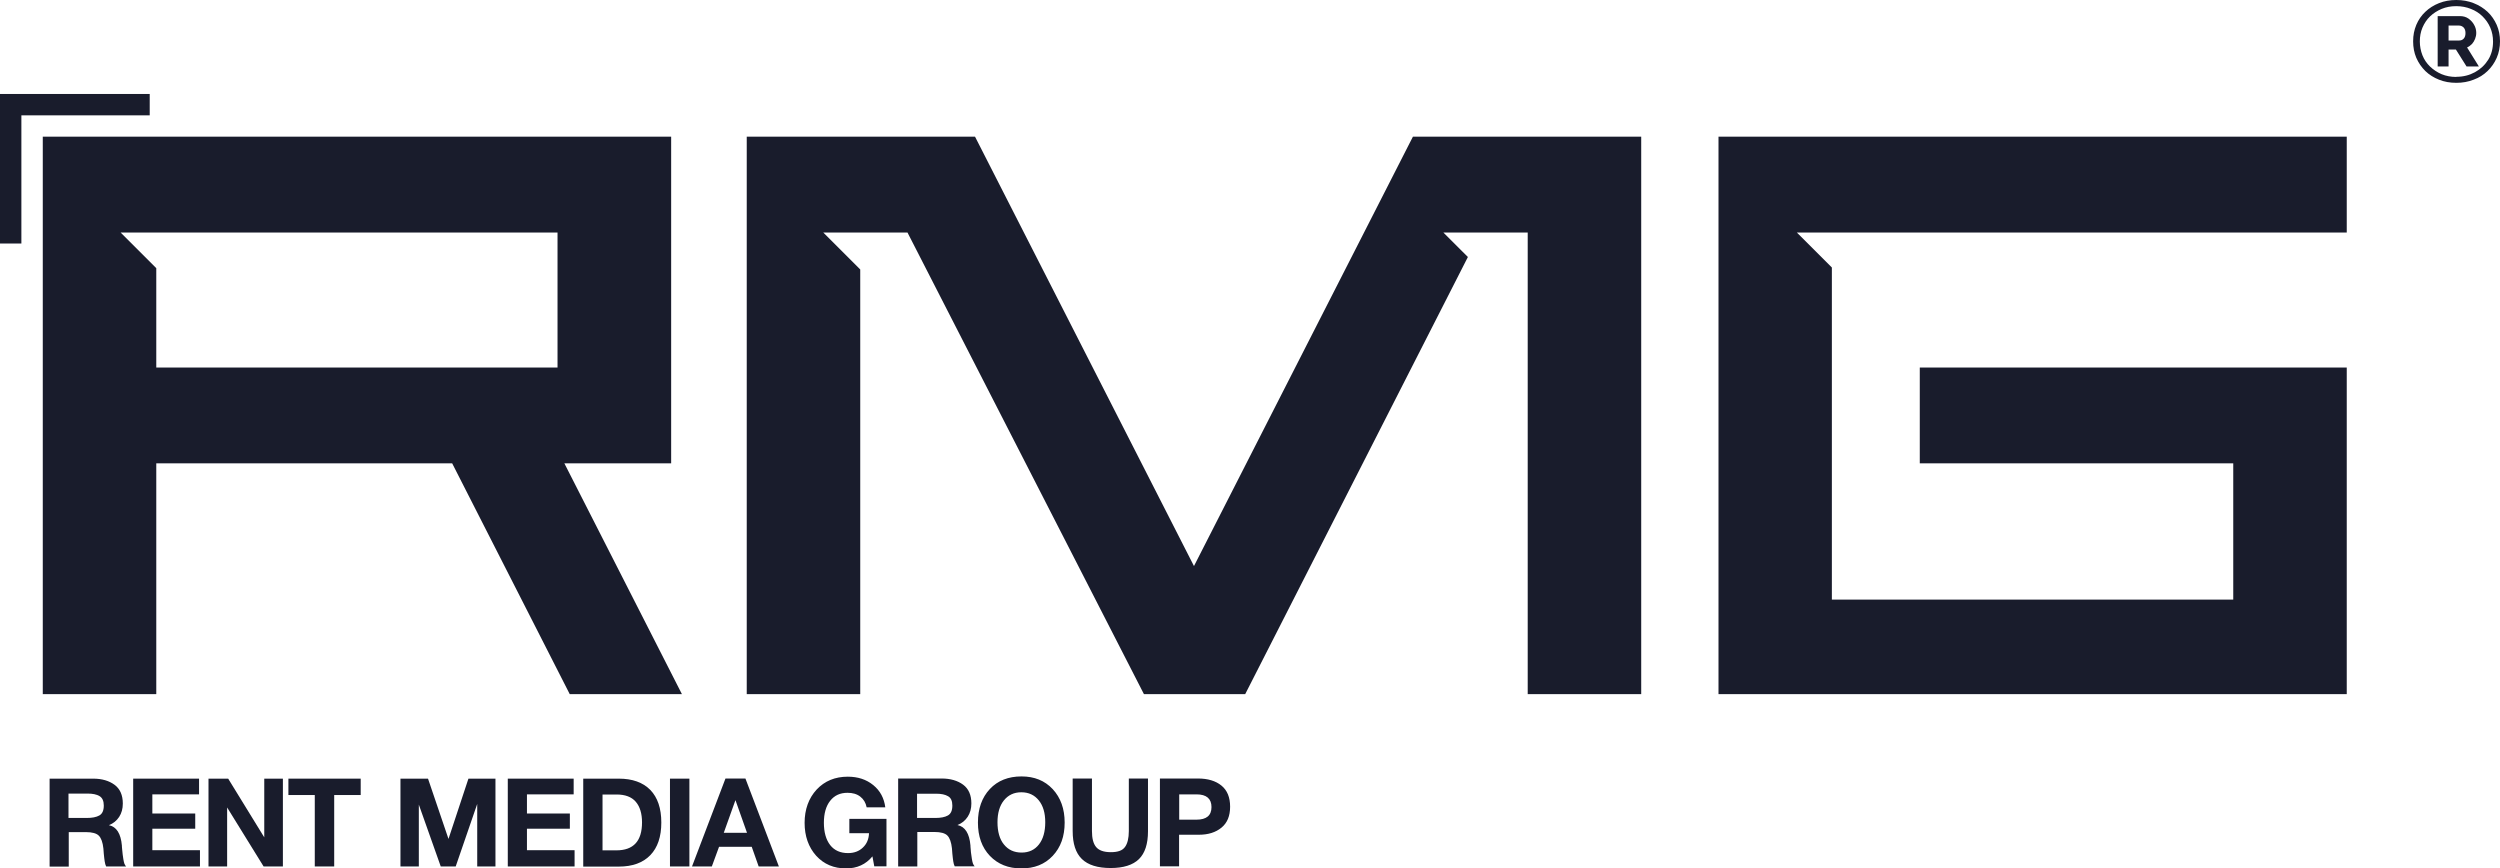 <?xml version="1.0" encoding="UTF-8"?> <svg xmlns="http://www.w3.org/2000/svg" width="190" height="66" viewBox="0 0 190 66" fill="none"> <path d="M139.222 20.33V45.571H169.727V35.211H145.903V27.93H178.353V52.752H130.606V10.389H178.353V17.67H136.559L139.222 20.33ZM90.747 43.011L107.381 10.389H124.732V52.752H116.106V17.67H109.694L111.559 19.533L94.636 52.752H86.938L68.968 17.67H62.566L65.378 20.479V52.752H56.752V10.389H74.103L90.737 43.011H90.747ZM11.877 27.93H42.372V17.67H9.164L11.877 20.38V27.93ZM11.877 35.211V52.752H3.251V10.389H51.008V35.211H42.89L51.825 52.752H43.299L34.364 35.211H11.877Z" fill="#191C2C"></path> <path d="M5.205 62.165H6.592C7 62.165 7.32 62.105 7.549 61.976C7.778 61.846 7.888 61.597 7.888 61.219C7.888 60.87 7.778 60.631 7.559 60.502C7.34 60.372 7.04 60.312 6.661 60.312H5.205V62.165ZM3.76 59.177H7.08C7.748 59.177 8.287 59.336 8.706 59.645C9.125 59.954 9.334 60.432 9.334 61.069C9.334 61.458 9.244 61.797 9.055 62.086C8.865 62.374 8.606 62.584 8.277 62.713C8.855 62.833 9.184 63.35 9.264 64.267C9.264 64.297 9.264 64.396 9.284 64.556C9.294 64.715 9.314 64.845 9.324 64.944C9.334 65.044 9.354 65.153 9.374 65.293C9.394 65.432 9.424 65.542 9.454 65.641C9.494 65.731 9.533 65.801 9.583 65.851H8.068C8.018 65.751 7.978 65.621 7.958 65.472C7.938 65.323 7.908 65.124 7.888 64.884C7.868 64.645 7.858 64.506 7.858 64.486C7.808 64.018 7.689 63.689 7.509 63.51C7.33 63.331 7 63.241 6.532 63.241H5.225V65.861H3.77V59.187L3.76 59.177Z" fill="#191C2C"></path> <path d="M15.128 59.177V60.372H11.578V61.827H14.838V62.982H11.578V64.615H15.197V65.851H10.122V59.177H15.128Z" fill="#191C2C"></path> <path d="M15.846 65.851V59.177H17.341L20.084 63.639V59.177H21.5V65.851H20.034L17.262 61.368V65.851H15.846Z" fill="#191C2C"></path> <path d="M27.413 59.177V60.422H25.399V65.851H23.923V60.422H21.919V59.177H27.413Z" fill="#191C2C"></path> <path d="M30.435 65.851V59.177H32.529L34.085 63.759L35.601 59.177H37.655V65.851H36.269V61.099L34.633 65.851H33.497L31.831 61.149V65.851H30.435Z" fill="#191C2C"></path> <path d="M43.598 59.177V60.372H40.048V61.827H43.309V62.982H40.048V64.615H43.668V65.851H38.592V59.177H43.598Z" fill="#191C2C"></path> <path d="M45.782 64.626H46.849C48.146 64.626 48.794 63.918 48.794 62.504C48.794 61.827 48.634 61.299 48.315 60.93C47.996 60.562 47.508 60.382 46.859 60.382H45.792V64.615L45.782 64.626ZM44.326 59.177H47.029C48.066 59.177 48.864 59.466 49.422 60.033C49.981 60.611 50.26 61.438 50.26 62.514C50.26 63.59 49.981 64.416 49.422 64.994C48.864 65.572 48.066 65.861 47.029 65.861H44.326V59.177Z" fill="#191C2C"></path> <path d="M52.394 59.177H50.918V65.851H52.394V59.177Z" fill="#191C2C"></path> <path d="M56.772 63.291L55.894 60.81L55.007 63.291H56.782H56.772ZM56.652 59.167L59.195 65.851H57.659L57.131 64.356H54.648L54.099 65.851H52.593L55.136 59.167H56.652Z" fill="#191C2C"></path> <path d="M69.696 60.322V62.165H71.082C71.491 62.165 71.81 62.105 72.039 61.976C72.269 61.846 72.378 61.597 72.378 61.219C72.378 60.87 72.269 60.631 72.049 60.512C71.83 60.382 71.531 60.322 71.152 60.322H69.696ZM68.25 59.167H71.57C72.229 59.167 72.777 59.326 73.196 59.635C73.615 59.944 73.824 60.422 73.824 61.059C73.824 61.448 73.734 61.787 73.545 62.075C73.356 62.364 73.096 62.574 72.767 62.703C73.346 62.822 73.675 63.34 73.754 64.257C73.754 64.287 73.754 64.386 73.774 64.546C73.784 64.705 73.794 64.835 73.814 64.934C73.824 65.034 73.844 65.143 73.864 65.283C73.884 65.422 73.914 65.532 73.944 65.631C73.984 65.721 74.024 65.791 74.073 65.841H72.558C72.508 65.741 72.468 65.612 72.448 65.462C72.428 65.313 72.398 65.114 72.378 64.874C72.358 64.635 72.348 64.496 72.348 64.476C72.298 64.008 72.179 63.679 71.999 63.5C71.82 63.321 71.491 63.231 71.022 63.231H69.716V65.851H68.26V59.177L68.25 59.167ZM77.614 60.213C77.065 60.213 76.626 60.422 76.297 60.83C75.968 61.239 75.809 61.797 75.809 62.494C75.809 63.191 75.968 63.779 76.297 64.177C76.626 64.586 77.065 64.795 77.644 64.795C78.202 64.795 78.641 64.586 78.96 64.177C79.279 63.769 79.439 63.201 79.439 62.494C79.439 61.787 79.279 61.239 78.95 60.83C78.621 60.422 78.182 60.213 77.624 60.213M77.634 59.008C78.611 59.008 79.399 59.326 80.007 59.974C80.605 60.621 80.914 61.468 80.914 62.514C80.914 63.56 80.615 64.396 80.007 65.044C79.399 65.691 78.611 66 77.624 66C76.636 66 75.839 65.681 75.23 65.044C74.622 64.406 74.323 63.56 74.323 62.514C74.323 61.468 74.622 60.611 75.23 59.964C75.829 59.326 76.636 59.008 77.634 59.008ZM87.247 59.167V63.181C87.247 64.137 87.017 64.844 86.559 65.293C86.1 65.741 85.382 65.97 84.405 65.97C83.427 65.97 82.689 65.741 82.221 65.283C81.752 64.825 81.523 64.117 81.523 63.161V59.167H82.989V63.161C82.989 63.709 83.088 64.108 83.298 64.366C83.507 64.625 83.876 64.765 84.425 64.765C84.973 64.765 85.312 64.635 85.502 64.366C85.691 64.108 85.791 63.699 85.791 63.161V59.167H87.257H87.247ZM89.62 60.372V62.295H90.927C91.694 62.295 92.073 61.976 92.073 61.338C92.073 60.701 91.694 60.372 90.936 60.372H89.62ZM91.046 59.167C91.794 59.167 92.392 59.346 92.831 59.705C93.27 60.063 93.489 60.601 93.489 61.309C93.489 62.016 93.27 62.544 92.831 62.902C92.392 63.261 91.824 63.44 91.116 63.44H89.61V65.841H88.154V59.167H91.046ZM67.372 62.235V65.841H66.445L66.305 65.084C65.806 65.691 65.138 66 64.301 66C63.373 66 62.615 65.681 62.027 65.034C61.449 64.386 61.15 63.55 61.15 62.534C61.15 61.518 61.459 60.661 62.067 60.004C62.675 59.356 63.463 59.028 64.43 59.028C65.198 59.028 65.837 59.237 66.365 59.665C66.894 60.093 67.193 60.661 67.282 61.358H65.866C65.797 61.01 65.637 60.741 65.378 60.541C65.118 60.342 64.799 60.253 64.41 60.253C63.852 60.253 63.413 60.452 63.094 60.86C62.775 61.259 62.615 61.826 62.615 62.534C62.615 63.241 62.775 63.819 63.094 64.227C63.413 64.635 63.872 64.835 64.45 64.835C64.909 64.835 65.288 64.695 65.577 64.416C65.876 64.137 66.026 63.779 66.046 63.321H64.55V62.235H67.372Z" fill="#191C2C"></path> <path d="M186.899 3.078C187.048 3.078 187.158 3.028 187.248 2.928C187.337 2.829 187.377 2.689 187.377 2.51C187.377 2.321 187.327 2.181 187.228 2.082C187.128 1.992 187.018 1.942 186.879 1.942H186.091V3.078H186.899ZM185.263 1.225H186.968C187.208 1.225 187.417 1.285 187.607 1.414C187.786 1.544 187.936 1.703 188.035 1.893C188.145 2.082 188.195 2.291 188.195 2.5C188.195 2.66 188.165 2.809 188.105 2.958C188.045 3.108 187.966 3.237 187.866 3.347C187.756 3.456 187.637 3.546 187.497 3.606L188.394 5.05H187.457L186.649 3.765H186.091V5.05H185.263V1.225ZM186.679 5.837C187.208 5.837 187.676 5.717 188.095 5.488C188.514 5.259 188.853 4.941 189.103 4.542C189.352 4.144 189.471 3.676 189.471 3.158C189.471 2.779 189.402 2.43 189.262 2.102C189.122 1.773 188.923 1.494 188.674 1.245C188.424 0.996 188.125 0.807 187.786 0.677C187.447 0.538 187.078 0.468 186.669 0.468C186.26 0.468 185.901 0.538 185.562 0.677C185.233 0.817 184.934 1.006 184.685 1.245C184.436 1.484 184.246 1.773 184.106 2.102C183.967 2.43 183.907 2.779 183.907 3.148C183.907 3.516 183.977 3.875 184.106 4.203C184.236 4.532 184.436 4.821 184.685 5.06C184.934 5.299 185.233 5.498 185.562 5.638C185.901 5.777 186.27 5.847 186.669 5.847M186.679 6.295C186.201 6.295 185.762 6.216 185.363 6.056C184.964 5.897 184.615 5.678 184.326 5.399C184.037 5.11 183.807 4.781 183.638 4.393C183.478 4.014 183.398 3.596 183.398 3.138C183.398 2.679 183.478 2.281 183.638 1.893C183.797 1.514 184.027 1.175 184.326 0.896C184.615 0.618 184.964 0.398 185.363 0.239C185.762 0.08 186.201 0 186.679 0C187.158 0 187.587 0.08 187.996 0.239C188.404 0.398 188.753 0.618 189.053 0.896C189.352 1.175 189.581 1.514 189.751 1.893C189.92 2.281 190 2.689 190 3.138C190 3.586 189.92 4.004 189.751 4.393C189.581 4.781 189.352 5.11 189.053 5.399C188.753 5.688 188.404 5.907 187.996 6.056C187.587 6.216 187.158 6.295 186.679 6.295Z" fill="#191C2C"></path> <path fill-rule="evenodd" clip-rule="evenodd" d="M1.625 18.507H0V7.142H11.378V8.766H1.625V18.507Z" fill="#191C2C"></path> </svg> 